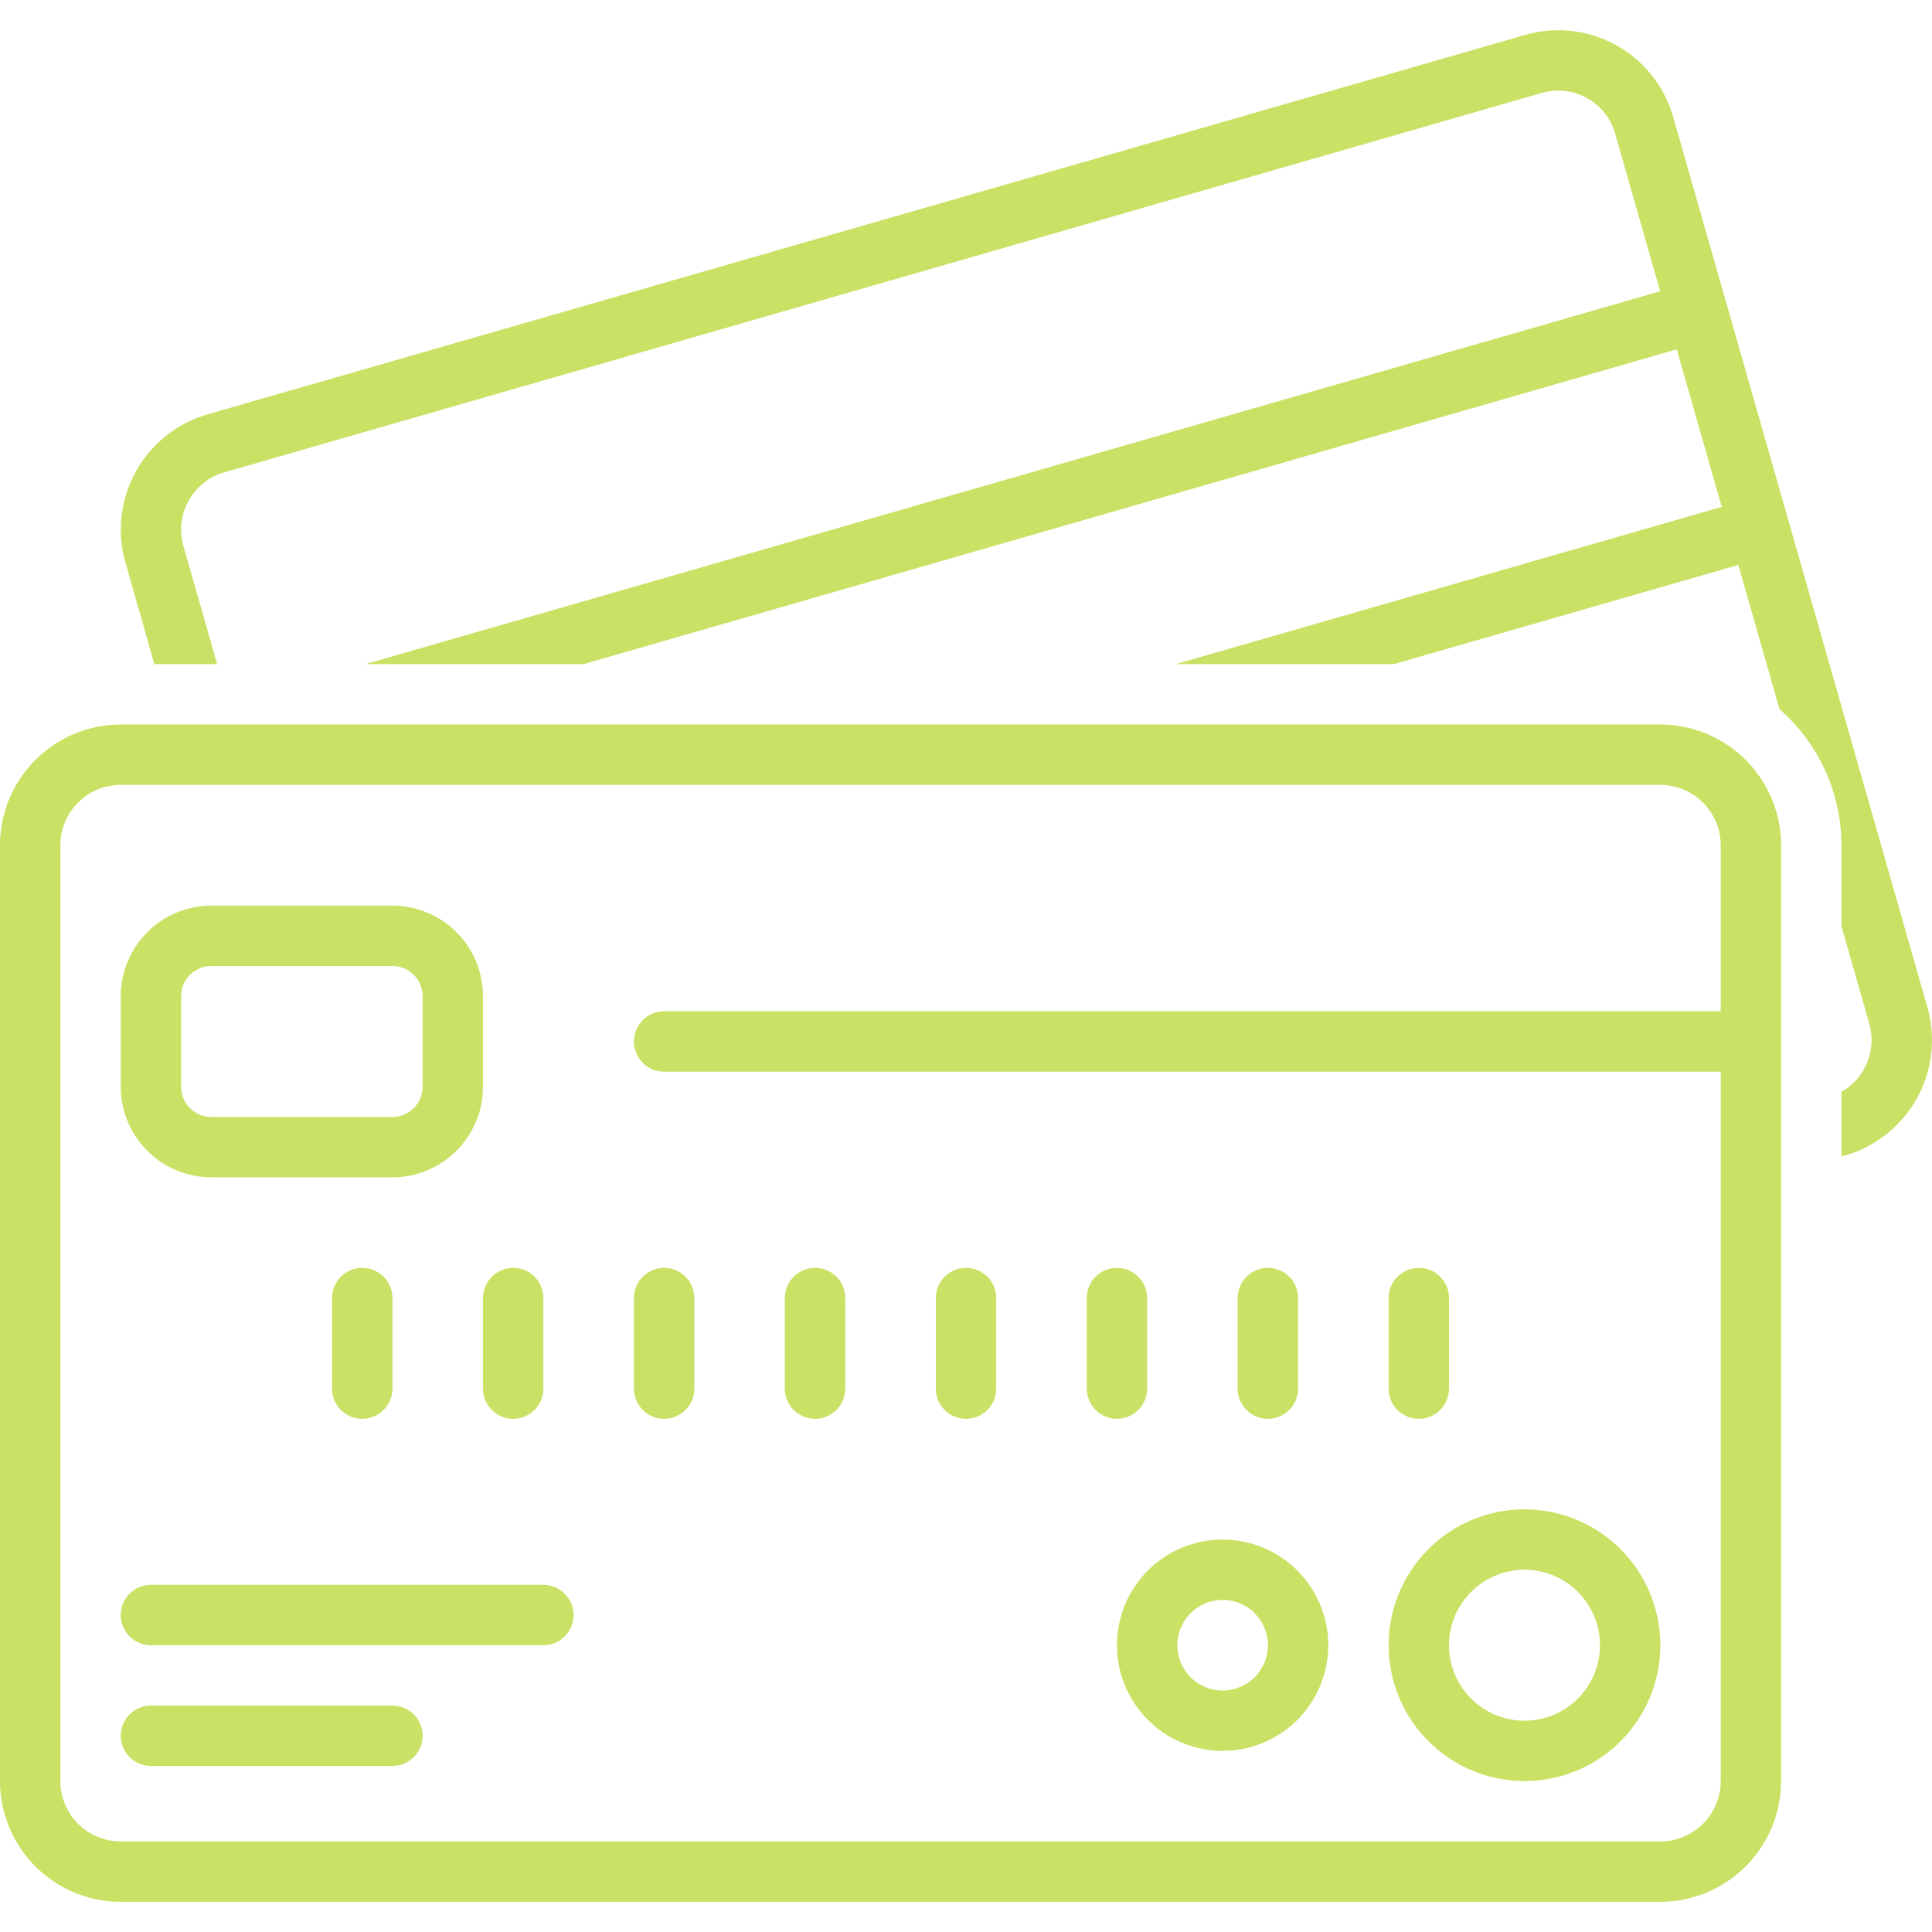 <svg id="Layer_1" viewBox="0 0 128 128" xmlns="http://www.w3.org/2000/svg" data-name="Layer 1"><path d="m127.694 66.729-16.84-58.976a7.914 7.914 0 0 0 -9.8-5.441l-87.312 25.142a7.956 7.956 0 0 0 -5.434 9.819l1.921 6.728h4.159l-2.235-7.827a3.95 3.95 0 0 1 2.695-4.876l87.312-25.142a3.914 3.914 0 0 1 4.847 2.695l2.983 10.447-85.787 24.703h14.455l72.43-20.857 2.981 10.439-36.18 10.418h14.455l22.823-6.572 2.729 9.559a11.964 11.964 0 0 1 4.104 9.013v5.359l1.847 6.468a3.948 3.948 0 0 1 -1.847 4.508v4.287l.259-.075a7.956 7.956 0 0 0 5.434-9.819z" fill="#c9e265" opacity="1" original-fill="#00c2cb"></path><path d="m110.001 126a8.009 8.009 0 0 0 8-8v-61.999a8.009 8.009 0 0 0 -8-8h-102.001a8.009 8.009 0 0 0 -8 8v61.999a8.009 8.009 0 0 0 8 8zm-106.001-8v-61.999a4.004 4.004 0 0 1 4-4h102.001a4.004 4.004 0 0 1 4 4v11h-70.001a2 2 0 1 0 0 4h70.001v46.999a4.004 4.004 0 0 1 -4 4h-102.001a4.004 4.004 0 0 1 -4-4z" fill="#c9e265" opacity="1" original-fill="#00c2cb"></path><path d="m101.001 118a9 9 0 1 0 -9-9 9.01 9.01 0 0 0 9 9zm0-14a5 5 0 1 1 -5 5 5.006 5.006 0 0 1 5-5z" fill="#c9e265" opacity="1" original-fill="#00c2cb"></path><path d="m81.001 116a7 7 0 1 0 -7-7 7.008 7.008 0 0 0 7 7zm0-10a3 3 0 1 1 -3 3 3.003 3.003 0 0 1 3-3z" fill="#c9e265" opacity="1" original-fill="#00c2cb"></path><path d="m14 78.001h12a6.007 6.007 0 0 0 6-6v-6a6.007 6.007 0 0 0 -6-6h-12a6.007 6.007 0 0 0 -6 6v6a6.007 6.007 0 0 0 6 6zm-2-12a2.002 2.002 0 0 1 2-2h12a2.002 2.002 0 0 1 2 2v6a2.002 2.002 0 0 1 -2 2h-12a2.002 2.002 0 0 1 -2-2z" fill="#c9e265" opacity="1" original-fill="#00c2cb"></path><path d="m54 94a2 2 0 0 0 2-2v-6a2 2 0 0 0 -4 0v6a2 2 0 0 0 2 2z" fill="#c9e265" opacity="1" original-fill="#00c2cb"></path><path d="m44 94a2 2 0 0 0 2-2v-6a2 2 0 0 0 -4 0v6a2 2 0 0 0 2 2z" fill="#c9e265" opacity="1" original-fill="#00c2cb"></path><path d="m32 92a2 2 0 0 0 4 0v-6a2 2 0 0 0 -4 0z" fill="#c9e265" opacity="1" original-fill="#00c2cb"></path><path d="m22 86.001v6a2 2 0 0 0 4 0v-6a2 2 0 0 0 -4 0z" fill="#c9e265" opacity="1" original-fill="#00c2cb"></path><path d="m64.001 94a2 2 0 0 0 2-2v-6a2 2 0 0 0 -4 0v6a2 2 0 0 0 2 2z" fill="#c9e265" opacity="1" original-fill="#00c2cb"></path><path d="m74.001 94a2 2 0 0 0 2-2v-6a2 2 0 0 0 -4 0v6a2 2 0 0 0 2 2z" fill="#c9e265" opacity="1" original-fill="#00c2cb"></path><path d="m84.001 94a2 2 0 0 0 2-2v-6a2 2 0 0 0 -4 0v6a2 2 0 0 0 2 2z" fill="#c9e265" opacity="1" original-fill="#00c2cb"></path><path d="m94.001 94a2 2 0 0 0 2-2v-6a2 2 0 0 0 -4 0v6a2 2 0 0 0 2 2z" fill="#c9e265" opacity="1" original-fill="#00c2cb"></path><path d="m10 109h26a2 2 0 1 0 0-4h-26a2 2 0 1 0 0 4z" fill="#c9e265" opacity="1" original-fill="#00c2cb"></path><path d="m10 117h16a2 2 0 1 0 0-4h-16a2 2 0 1 0 0 4z" fill="#c9e265" opacity="1" original-fill="#00c2cb"></path></svg>